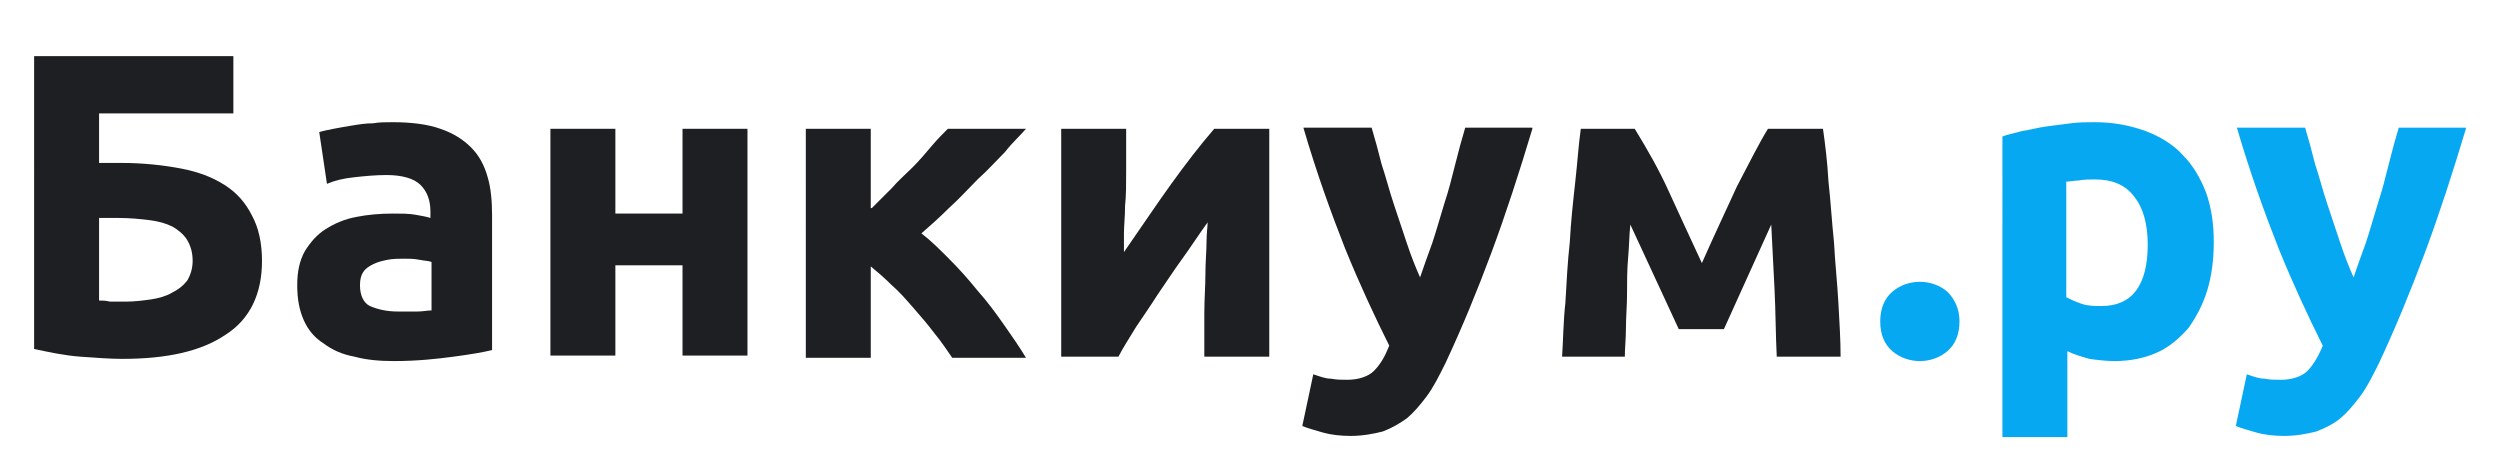 <?xml version="1.0" encoding="utf-8"?>
<!-- Generator: Adobe Illustrator 23.0.0, SVG Export Plug-In . SVG Version: 6.00 Build 0)  -->
<svg version="1.1" id="Слой_1" xmlns="http://www.w3.org/2000/svg" xmlns:xlink="http://www.w3.org/1999/xlink" x="0px" y="0px"
	 viewBox="0 0 227.1 43.2" style="enable-background:new 0 0 227.1 43.2;" xml:space="preserve">
<style type="text/css">
	.st0{fill:#1D1F22;}
	.st1{fill:#06A8F2;}
	.st2{fill:#35A2DB;}
</style>
<g>
	<path class="st0" d="M9,10.3v4.5h2c2,0,3.8,0.2,5.4,0.5c1.6,0.3,2.9,0.8,4,1.5c1.1,0.7,1.9,1.6,2.5,2.8c0.6,1.1,0.9,2.5,0.9,4.1
		c0,3-1.1,5.3-3.3,6.7c-2.2,1.5-5.3,2.2-9.4,2.2c-1.1,0-2.4-0.1-3.8-0.2c-1.4-0.1-2.8-0.4-4.2-0.7V5.1h18.1v5.2H9z M11.4,27.4
		c0.8,0,1.6-0.1,2.3-0.2c0.7-0.1,1.4-0.3,1.9-0.6c0.6-0.3,1-0.6,1.4-1.1c0.3-0.5,0.5-1.1,0.5-1.8c0-0.8-0.2-1.4-0.5-1.9
		c-0.3-0.5-0.8-0.9-1.3-1.2c-0.6-0.3-1.3-0.5-2.1-0.6c-0.8-0.1-1.8-0.2-2.8-0.2H9v7.5c0.3,0,0.6,0,1,0.1
		C10.5,27.4,10.9,27.4,11.4,27.4z"/>
	<path class="st0" d="M35.7,11.1c1.7,0,3.2,0.2,4.3,0.6c1.2,0.4,2.1,1,2.8,1.7c0.7,0.7,1.2,1.6,1.5,2.7c0.3,1,0.4,2.2,0.4,3.5v12.2
		c-0.8,0.2-2,0.4-3.5,0.6c-1.5,0.2-3.3,0.4-5.4,0.4c-1.3,0-2.5-0.1-3.6-0.4c-1.1-0.2-2-0.6-2.8-1.2c-0.8-0.5-1.4-1.2-1.8-2.1
		c-0.4-0.9-0.6-1.9-0.6-3.2c0-1.2,0.2-2.2,0.7-3.1c0.5-0.8,1.1-1.5,1.9-2c0.8-0.5,1.7-0.9,2.8-1.1c1-0.2,2.1-0.3,3.3-0.3
		c0.8,0,1.4,0,2,0.1c0.6,0.1,1.1,0.2,1.4,0.3v-0.6c0-1-0.3-1.8-0.9-2.4c-0.6-0.6-1.7-0.9-3.1-0.9c-1,0-2,0.1-2.9,0.2
		c-1,0.1-1.8,0.3-2.5,0.6l-0.7-4.7c0.3-0.1,0.8-0.2,1.3-0.3c0.5-0.1,1.1-0.2,1.7-0.3c0.6-0.1,1.2-0.2,1.9-0.2
		C34.4,11.1,35.1,11.1,35.7,11.1z M36.2,28.3c0.6,0,1.1,0,1.7,0c0.5,0,0.9-0.1,1.3-0.1v-4.4c-0.2-0.1-0.6-0.1-1.1-0.2
		c-0.5-0.1-0.9-0.1-1.3-0.1c-0.6,0-1.1,0-1.6,0.1c-0.5,0.1-0.9,0.2-1.3,0.4s-0.7,0.4-0.9,0.7c-0.2,0.3-0.3,0.7-0.3,1.2
		c0,0.9,0.3,1.6,0.9,1.9C34.3,28.1,35.1,28.3,36.2,28.3z"/>
	<path class="st0" d="M67.9,32.3H62v-8.2h-6.1v8.2h-5.9V11.7h5.9v7.7H62v-7.7h5.9V32.3z"/>
	<path class="st0" d="M79.2,18.9c0.6-0.6,1.2-1.2,1.8-1.8c0.6-0.7,1.3-1.3,1.9-1.9c0.6-0.6,1.2-1.3,1.7-1.9c0.5-0.6,1-1.1,1.5-1.6
		h7.1c-0.5,0.6-1.2,1.2-1.9,2.1c-0.8,0.8-1.6,1.7-2.5,2.5c-0.9,0.9-1.7,1.8-2.6,2.6c-0.9,0.9-1.7,1.6-2.5,2.3
		c0.8,0.6,1.6,1.4,2.5,2.3c0.9,0.9,1.8,1.9,2.6,2.9c0.9,1,1.7,2.1,2.4,3.1s1.4,2,2,3h-6.7c-0.5-0.7-1-1.5-1.6-2.2
		c-0.6-0.8-1.2-1.5-1.9-2.3s-1.3-1.5-2-2.1c-0.7-0.7-1.3-1.2-1.9-1.7v8.3h-5.9V11.7h5.9V18.9z"/>
	<path class="st0" d="M115.3,11.7v20.7h-5.9c0-1.3,0-2.6,0-3.9c0-1.3,0.1-2.5,0.1-3.6c0-1.1,0.1-2.1,0.1-2.9c0-0.8,0.1-1.4,0.1-1.8
		c-0.8,1.1-1.5,2.2-2.3,3.3c-0.8,1.1-1.5,2.2-2.2,3.2c-0.7,1.1-1.4,2.1-2,3c-0.6,1-1.2,1.9-1.6,2.7h-5.2V11.7h5.9c0,1.3,0,2.6,0,3.8
		c0,1.2,0,2.3-0.1,3.2c0,1-0.1,1.8-0.1,2.5c0,0.7,0,1.3,0,1.7c1.6-2.3,3-4.4,4.3-6.2c1.3-1.8,2.6-3.5,3.9-5H115.3z"/>
	<path class="st0" d="M139.2,11.7c-1.2,4-2.4,7.7-3.7,11.2c-1.3,3.5-2.7,6.9-4.2,10.1c-0.6,1.2-1.1,2.2-1.7,3
		c-0.6,0.8-1.2,1.5-1.8,2c-0.7,0.5-1.4,0.9-2.2,1.2c-0.8,0.2-1.8,0.4-2.9,0.4c-0.9,0-1.8-0.1-2.5-0.3s-1.4-0.4-1.9-0.6l1-4.7
		c0.6,0.2,1.1,0.4,1.6,0.4c0.5,0.1,1,0.1,1.5,0.1c1,0,1.9-0.3,2.4-0.8c0.6-0.6,1-1.3,1.4-2.3c-1.3-2.6-2.7-5.6-4-8.8
		c-1.3-3.3-2.6-6.9-3.8-11h6.2c0.3,1,0.6,2.1,0.9,3.3c0.4,1.2,0.7,2.4,1.1,3.6c0.4,1.2,0.8,2.4,1.2,3.6c0.4,1.2,0.8,2.2,1.2,3.1
		c0.3-0.9,0.7-2,1.1-3.1c0.4-1.2,0.7-2.3,1.1-3.6c0.4-1.2,0.7-2.4,1-3.6c0.3-1.2,0.6-2.3,0.9-3.3H139.2z"/>
	<path class="st0" d="M148.1,20.4c-0.1,0.9-0.1,1.9-0.2,3c-0.1,1.1-0.1,2.2-0.1,3.3c0,1.1-0.1,2.1-0.1,3.1c0,1-0.1,1.8-0.1,2.6h-5.7
		c0.1-1.4,0.1-3.1,0.3-4.9c0.1-1.8,0.2-3.7,0.4-5.5c0.1-1.9,0.3-3.7,0.5-5.5c0.2-1.8,0.3-3.4,0.5-4.8h4.9c1.1,1.8,2.2,3.7,3.1,5.7
		c0.9,2,1.9,4.1,3,6.5c1.1-2.5,2.2-4.8,3.2-7c1.1-2.1,2-3.9,2.8-5.2h5c0.2,1.4,0.4,3,0.5,4.8c0.2,1.8,0.3,3.6,0.5,5.5
		c0.1,1.9,0.3,3.7,0.4,5.5c0.1,1.8,0.2,3.4,0.2,4.9h-5.8c-0.1-2-0.1-4.1-0.2-6.1c-0.1-2-0.2-4-0.3-5.9l-4.3,9.5h-4.1L148.1,20.4z"/>
	<path class="st1" d="M178,29.2c0,1.2-0.4,2.1-1.1,2.7c-0.7,0.6-1.6,0.9-2.5,0.9c-0.9,0-1.8-0.3-2.5-0.9c-0.7-0.6-1.1-1.5-1.1-2.7
		c0-1.2,0.4-2.1,1.1-2.7c0.7-0.6,1.6-0.9,2.5-0.9c0.9,0,1.8,0.3,2.5,0.9C177.6,27.2,178,28.1,178,29.2z"/>
	<path class="st1" d="M201.1,22c0,1.6-0.2,3.1-0.6,4.4c-0.4,1.3-1,2.4-1.7,3.4c-0.8,0.9-1.7,1.7-2.8,2.2c-1.1,0.5-2.4,0.8-3.9,0.8
		c-0.8,0-1.6-0.1-2.3-0.2c-0.7-0.2-1.4-0.4-2-0.7v7.8h-5.9V12.4c0.5-0.2,1.1-0.3,1.8-0.5c0.7-0.1,1.4-0.3,2.1-0.4
		c0.7-0.1,1.5-0.2,2.3-0.3s1.5-0.1,2.2-0.1c1.7,0,3.2,0.3,4.6,0.8c1.3,0.5,2.5,1.2,3.4,2.2c0.9,0.9,1.6,2.1,2.1,3.4
		C200.9,18.9,201.1,20.4,201.1,22z M195.1,22.2c0-1.8-0.4-3.3-1.2-4.3c-0.8-1.1-2-1.6-3.6-1.6c-0.5,0-1,0-1.5,0.1
		c-0.4,0-0.8,0.1-1.1,0.1V27c0.4,0.2,0.8,0.4,1.4,0.6s1.2,0.2,1.8,0.2C193.7,27.8,195.1,25.9,195.1,22.2z"/>
	<path class="st1" d="M224,11.7c-1.2,4-2.4,7.7-3.7,11.2c-1.3,3.5-2.7,6.9-4.2,10.1c-0.6,1.2-1.1,2.2-1.7,3c-0.6,0.8-1.2,1.5-1.8,2
		s-1.4,0.9-2.2,1.2c-0.8,0.2-1.8,0.4-2.9,0.4c-0.9,0-1.8-0.1-2.5-0.3s-1.4-0.4-1.9-0.6l1-4.7c0.6,0.2,1.1,0.4,1.6,0.4
		c0.5,0.1,1,0.1,1.5,0.1c1,0,1.9-0.3,2.4-0.8s1-1.3,1.4-2.3c-1.3-2.6-2.7-5.6-4-8.8c-1.3-3.3-2.6-6.9-3.8-11h6.2
		c0.3,1,0.6,2.1,0.9,3.3c0.4,1.2,0.7,2.4,1.1,3.6c0.4,1.2,0.8,2.4,1.2,3.6c0.4,1.2,0.8,2.2,1.2,3.1c0.3-0.9,0.7-2,1.1-3.1
		c0.4-1.2,0.7-2.3,1.1-3.6c0.4-1.2,0.7-2.4,1-3.6c0.3-1.2,0.6-2.3,0.9-3.3H224z"/>
</g>
</svg>

